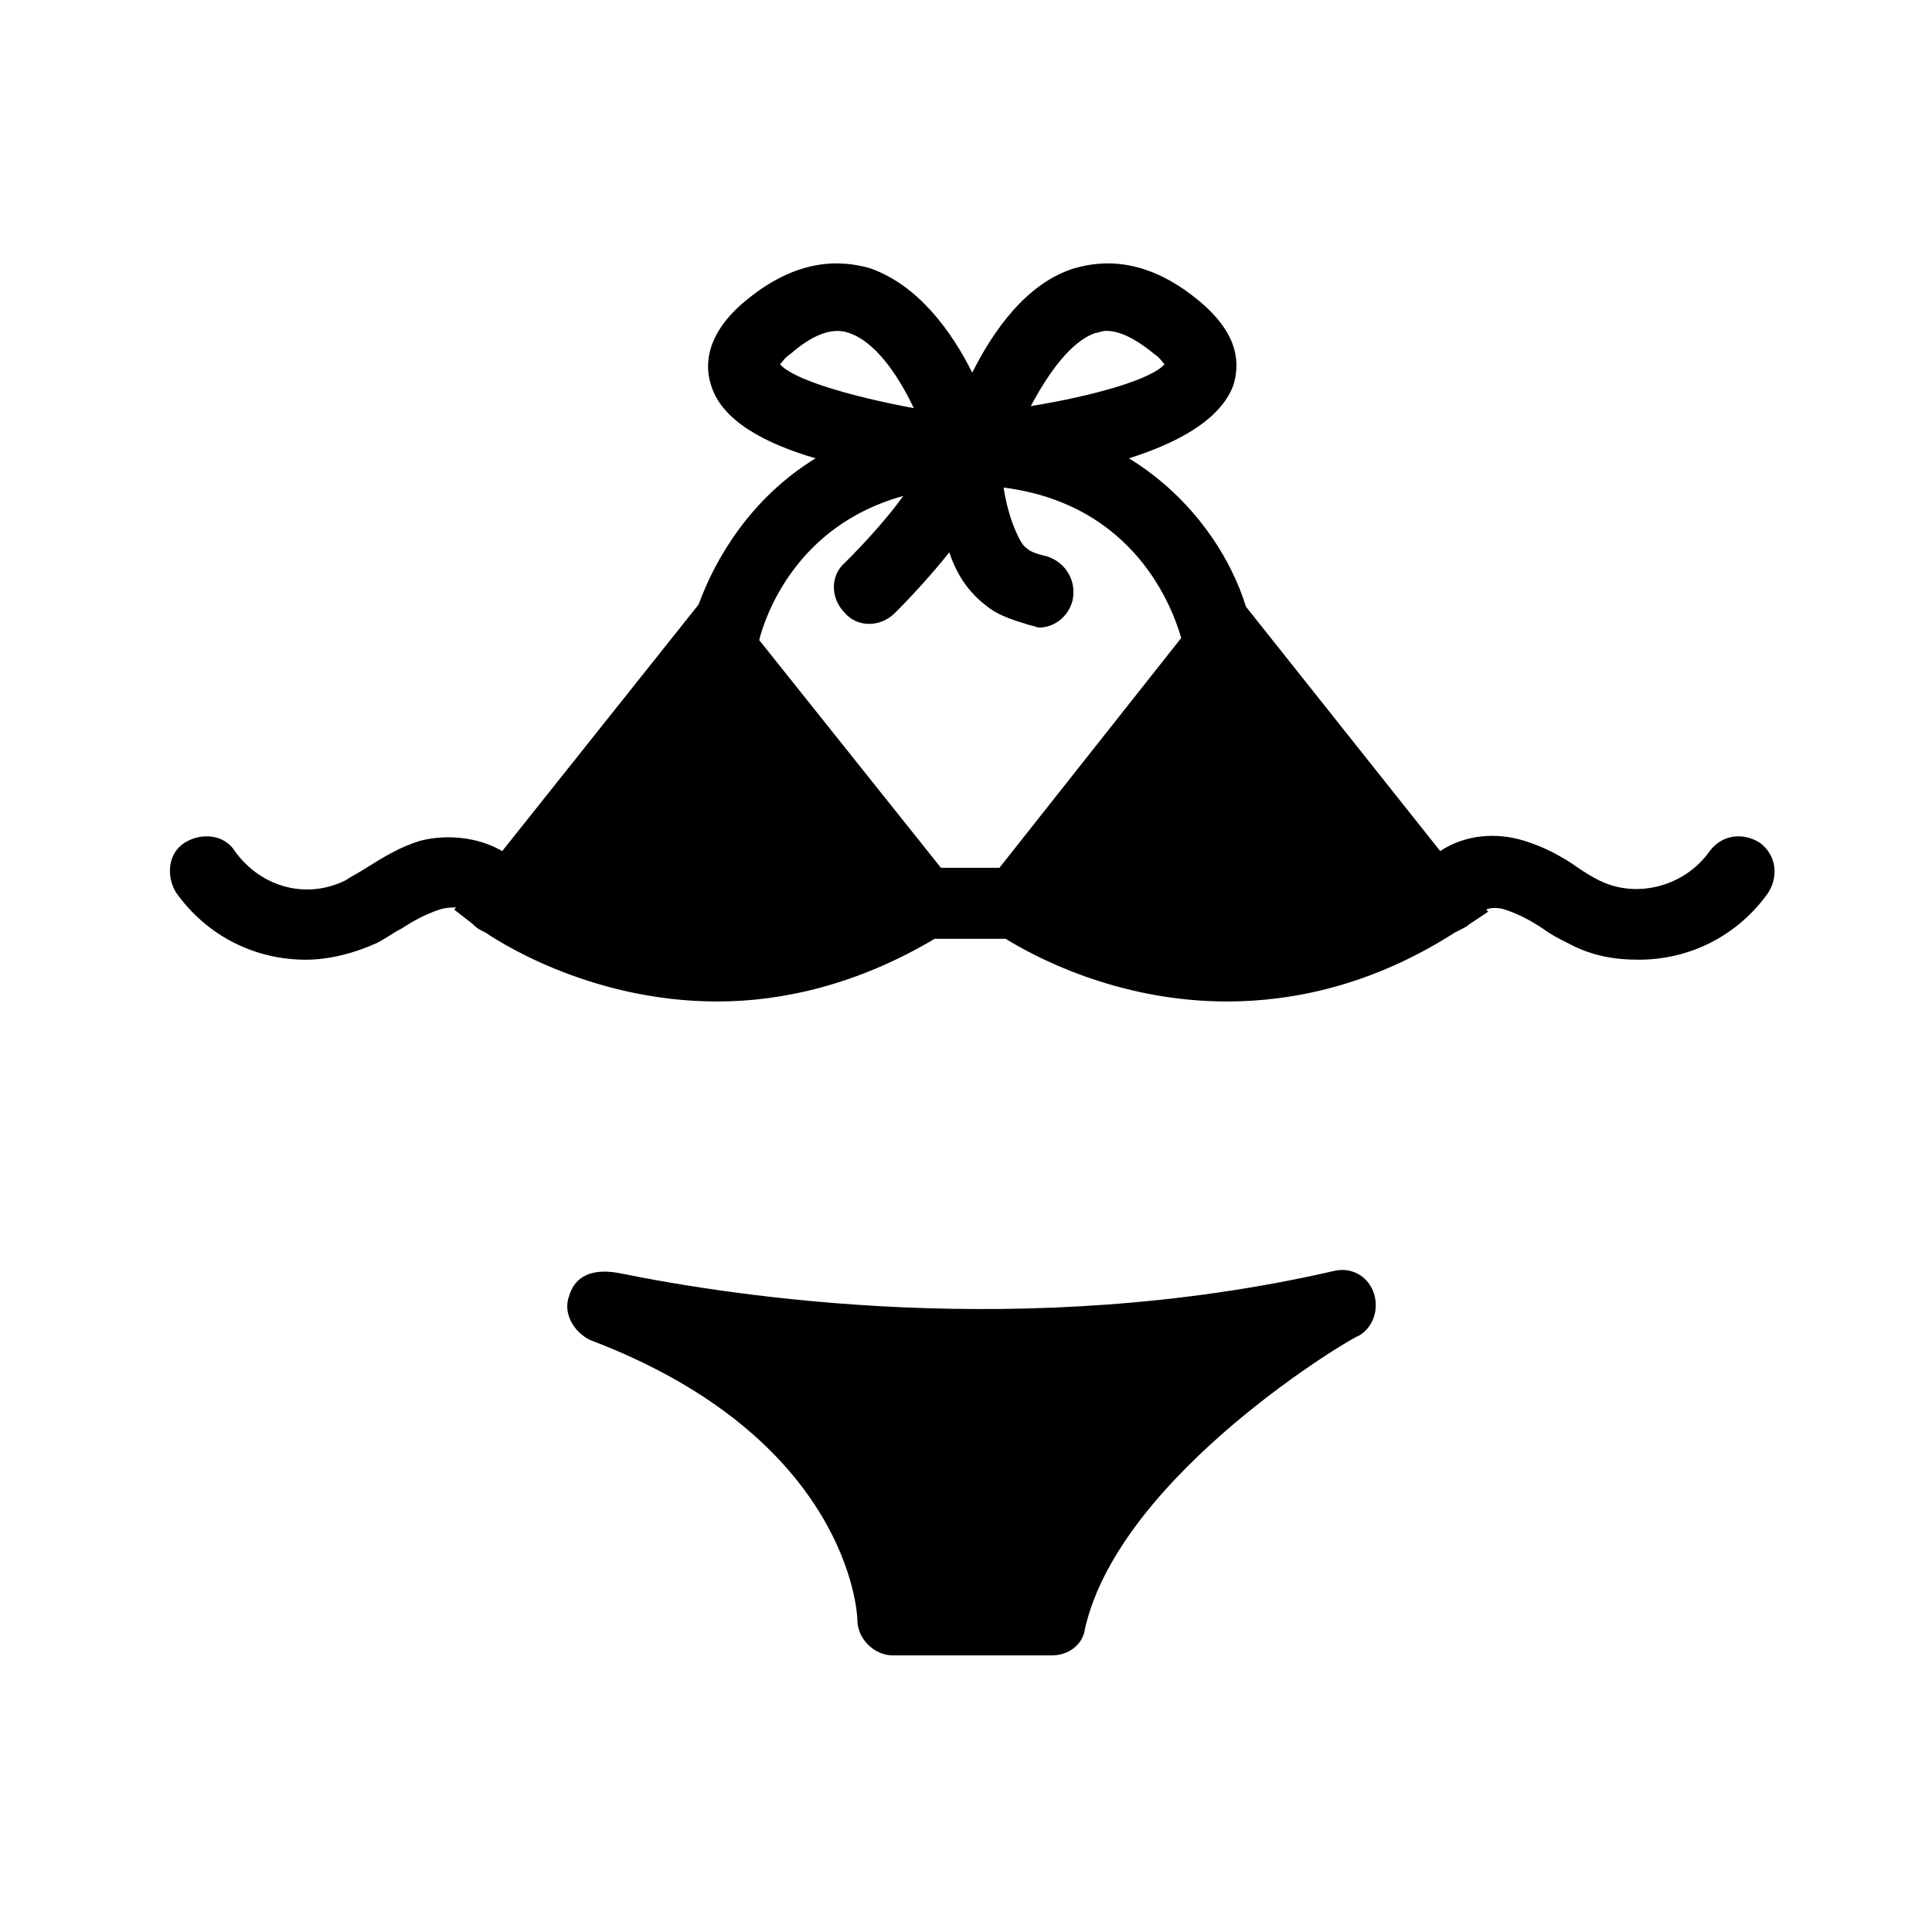 <?xml version="1.0" encoding="UTF-8"?>
<!-- Uploaded to: ICON Repo, www.svgrepo.com, Generator: ICON Repo Mixer Tools -->
<svg fill="#000000" width="800px" height="800px" version="1.1" viewBox="144 144 512 512" xmlns="http://www.w3.org/2000/svg">
 <g>
  <path d="m610.38 367.33c-4.43-2.769-9.965-2.215-13.289 2.215-6.644 9.41-19.379 12.734-29.344 7.75-2.215-1.105-3.875-2.215-5.535-3.32-3.875-2.769-8.859-5.535-14.395-7.199-7.199-2.215-15.5-1.66-22.145 2.769l-51.488-64.777c-3.875-12.734-13.84-28.789-31.004-39.309 21.039-6.644 26.02-14.949 27.684-19.379 1.66-5.535 1.66-13.289-8.859-22.145-13.84-11.625-25.469-11.074-33.219-8.859-12.734 3.875-21.594 16.609-27.129 27.684-5.535-11.074-14.395-23.254-27.129-27.684-7.75-2.215-19.379-2.769-33.219 8.859-10.52 8.859-10.52 17.164-8.859 22.145 2.769 9.41 14.395 15.5 27.684 19.379-17.164 10.52-26.574 26.574-31.004 38.754l-52.039 65.332c-6.644-3.875-14.949-4.43-21.594-2.769-5.535 1.66-9.965 4.43-14.395 7.199-1.66 1.105-3.875 2.215-5.535 3.32-9.965 4.984-22.145 2.215-29.344-7.75-2.769-4.43-8.859-4.984-13.289-2.215-4.43 2.769-4.984 8.859-2.215 13.289 8.305 11.625 21.039 17.715 34.324 17.715 6.09 0 12.734-1.66 18.824-4.43 2.215-1.105 4.43-2.769 6.644-3.875 3.32-2.215 6.644-3.875 9.965-4.984 1.66-0.555 3.32-0.555 4.43-0.555l-0.555 0.555 4.984 3.875c0.555 0.555 1.105 1.105 2.215 1.66l1.105 0.555c1.66 1.105 26.574 18.27 61.453 18.27 17.164 0 37.094-4.43 57.578-16.609h18.824c7.199 4.43 29.344 16.609 58.684 16.609 17.715 0 38.754-4.43 60.348-18.27l1.105-0.555c1.105-0.555 2.215-1.105 2.769-1.66l4.984-3.32-0.555-0.555c1.105-0.555 3.32-0.555 4.984 0 3.32 1.105 6.644 2.769 9.965 4.984 2.215 1.66 4.43 2.769 6.644 3.875 6.09 3.32 12.18 4.43 18.824 4.43 13.289 0 26.02-6.09 34.324-17.715 2.773-4.43 2.219-9.965-2.211-13.289zm-176.05-135.09c0.555 0 1.66-0.555 2.769-0.555 2.769 0 6.644 1.105 12.734 6.09 1.66 1.105 2.215 2.215 2.769 2.769-3.32 3.875-18.27 8.305-35.434 11.074 4.426-8.305 10.516-17.164 17.16-19.379zm-83.598 8.305c0.555-0.555 1.105-1.66 2.769-2.769 8.859-7.75 13.84-6.09 15.5-5.535 6.644 2.215 12.734 10.52 17.164 19.93-17.719-3.32-32.113-7.75-35.434-11.625zm58.129 133.43h-15.5l-48.168-60.348c1.66-6.644 9.965-30.449 38.199-38.199-4.43 6.09-9.965 12.18-15.5 17.715-3.875 3.32-3.875 9.41 0 13.289 3.32 3.875 9.41 3.875 13.289 0 4.984-4.984 9.965-10.52 14.395-16.055 1.66 4.984 4.43 9.965 9.41 13.84 3.875 3.32 8.859 4.43 12.18 5.535 0.555 0 1.66 0.555 2.215 0.555 3.875 0 7.75-2.769 8.859-7.199 1.105-4.984-1.66-9.965-6.644-11.625-2.215-0.555-4.43-1.105-5.535-2.215-1.66-1.105-2.769-4.43-3.32-5.535-1.105-2.769-2.215-6.644-2.769-10.52 34.879 4.43 44.844 32.109 47.059 39.863z"/>
  <path d="m371.21 573.29c0 4.984 4.43 9.41 9.41 9.41h42.078c4.43 0 8.305-2.769 8.859-7.199 9.41-40.969 71.418-77.508 72.527-77.508 3.875-2.215 5.535-7.199 3.875-11.625-1.66-4.43-6.09-6.644-10.52-5.535-81.938 18.824-159.45 6.644-189.34 0.555-8.859-1.66-12.18 2.215-13.289 6.09-1.66 4.43 1.105 9.41 5.535 11.625 68.652 26.023 70.867 72.527 70.867 74.188z"/>
 </g>
</svg>